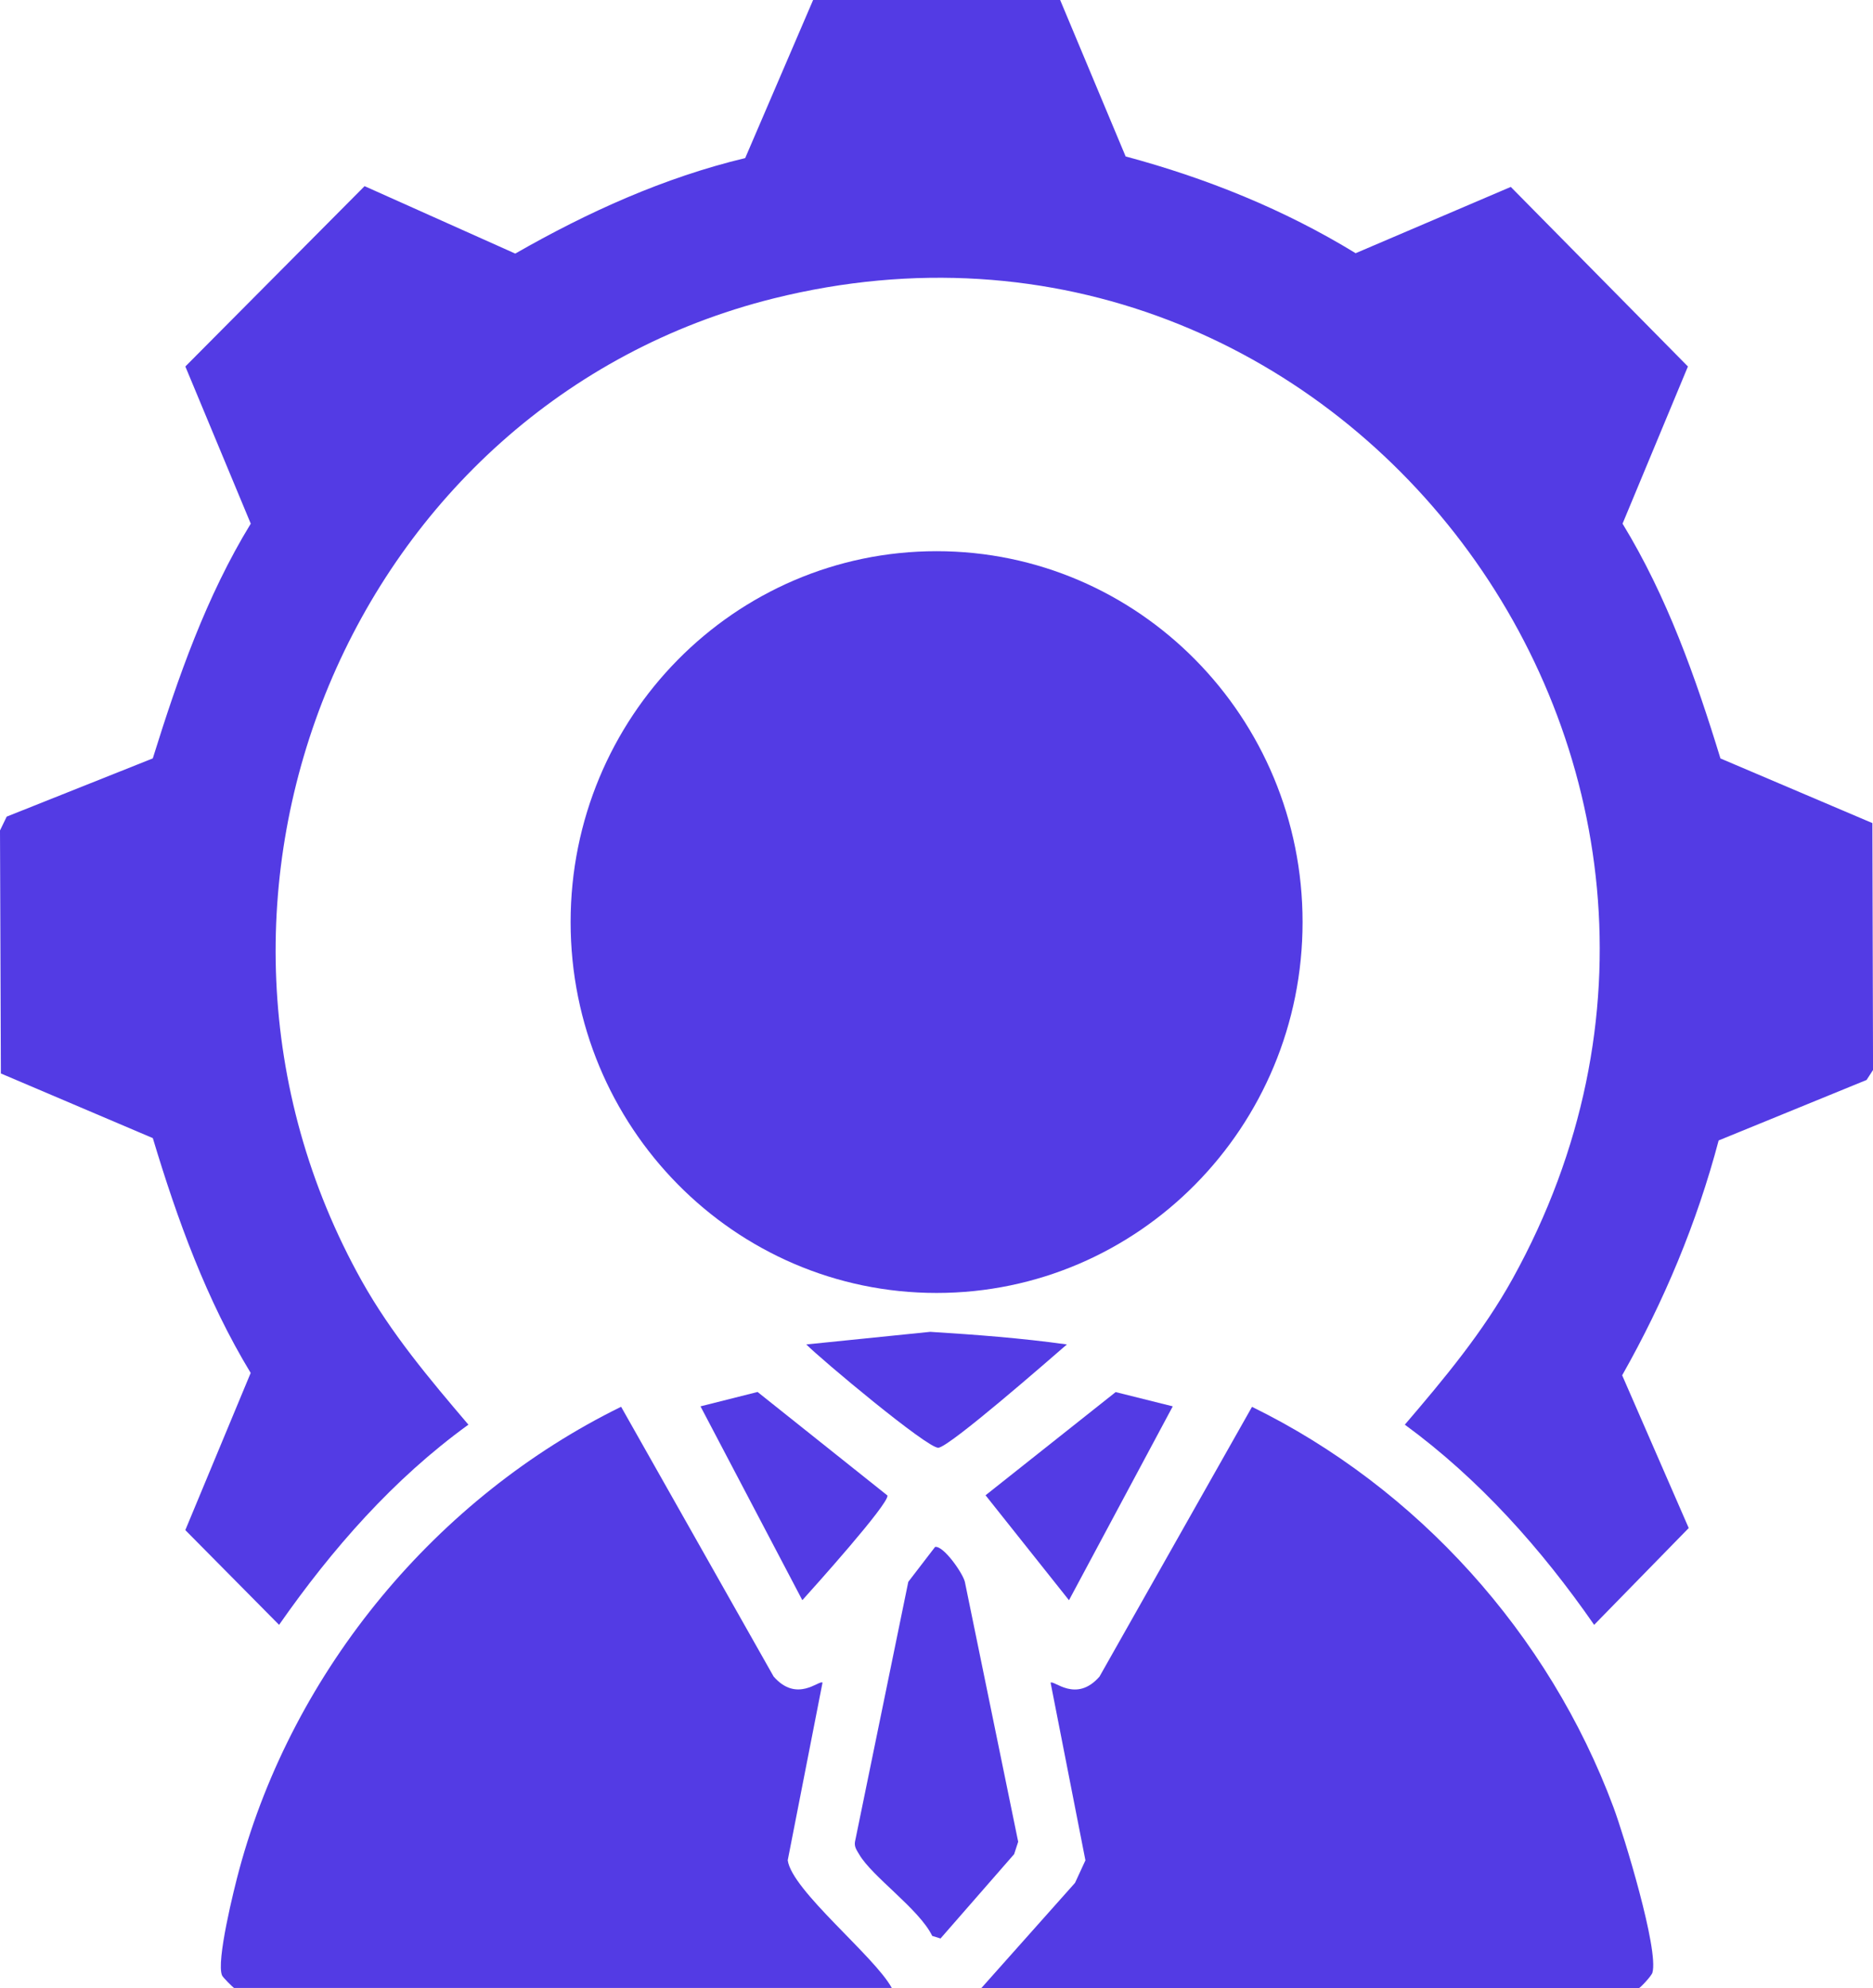 <svg width="49" height="52" viewBox="0 0 49 52" fill="none" xmlns="http://www.w3.org/2000/svg">
<g clip-path="url(#clip0_99_1111)">
<path d="M21.272 0H27.735L29.448 4.092C31.56 4.659 33.594 5.477 35.465 6.623L39.524 4.889L44.158 9.586L42.448 13.697C43.611 15.604 44.356 17.707 45.009 19.838L48.984 21.529L49.001 27.987L48.832 28.248L44.962 29.83C44.391 31.99 43.533 34.038 42.438 35.973L44.179 39.968L41.705 42.5C40.323 40.51 38.704 38.694 36.752 37.264C37.785 36.057 38.802 34.839 39.576 33.439C47.031 19.964 35.014 4.127 20.242 7.805C9.198 10.556 3.85 23.466 9.466 33.508C10.235 34.881 11.241 36.074 12.254 37.264C10.293 38.683 8.688 40.514 7.301 42.5L4.848 40.022L6.558 35.911C5.401 34.002 4.64 31.904 3.998 29.769L0.023 28.078L0 21.722L0.175 21.36L3.997 19.837C4.66 17.71 5.396 15.601 6.56 13.697L4.849 9.586L9.538 4.869L13.48 6.633C15.371 5.55 17.368 4.645 19.495 4.135L21.272 0Z" fill="#533BE4"/>
<path d="M24.502 33.819C29.79 33.819 34.077 29.476 34.077 24.118C34.077 18.76 29.79 14.417 24.502 14.417C19.214 14.417 14.928 18.76 14.928 24.118C14.928 29.476 19.214 33.819 24.502 33.819Z" fill="#533BE4"/>
<path d="M6.128 52C6.1 51.991 5.835 51.726 5.811 51.673C5.647 51.315 6.124 49.398 6.261 48.894C7.681 43.651 11.439 39.156 16.249 36.796L20.239 43.852C20.851 44.553 21.436 43.931 21.518 44.012L20.608 48.658C20.715 49.448 22.884 51.172 23.33 51.998H6.128V52Z" fill="#533BE4"/>
<path d="M25.674 52L28.124 49.249L28.396 48.66L27.485 44.014C27.568 43.934 28.152 44.554 28.764 43.854L32.754 36.798C37.067 38.91 40.52 42.725 42.212 47.276C42.484 48.008 43.403 51.006 43.229 51.599C43.202 51.688 42.908 52 42.877 52H25.675H25.674Z" fill="#533BE4"/>
<path d="M24.607 50.704L24.388 50.636C24.045 49.931 22.811 49.085 22.474 48.499C22.413 48.394 22.346 48.309 22.367 48.176L23.762 41.375L24.463 40.462C24.682 40.423 25.188 41.148 25.242 41.375L26.637 48.174L26.531 48.498L24.605 50.704H24.607Z" fill="#533BE4"/>
<path d="M20.99 41.855L18.326 36.785L19.819 36.409L23.217 39.117C23.255 39.337 21.29 41.522 20.99 41.855Z" fill="#533BE4"/>
<path d="M30.681 36.785L27.966 41.856L25.783 39.111L29.187 36.412L30.681 36.785Z" fill="#533BE4"/>
<path d="M27.911 35.166C27.473 35.544 24.853 37.837 24.55 37.868C24.277 37.897 21.481 35.557 21.094 35.166L24.337 34.836C25.535 34.911 26.723 35 27.909 35.166H27.911Z" fill="#533BE4"/>
</g>
<defs>
<clipPath id="clip0_99_1111">
<rect width="49" height="52" fill="white"/>
</clipPath>
</defs>
</svg>
